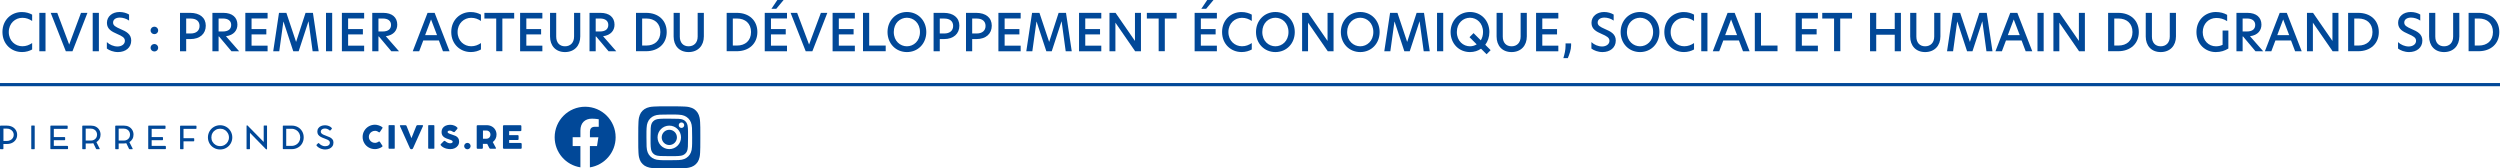 <?xml version="1.0" encoding="UTF-8"?><svg id="uuid-59210a06-58ea-44cd-8f5a-6f74c145a7e0" xmlns="http://www.w3.org/2000/svg" viewBox="0 0 675 45.47"><g id="uuid-11c5848b-fc04-4af7-bd00-b8f467396b62"><rect y="22.42" width="675" height=".86" style="fill:#014898;"/><path d="m3.28,34.23c.42.21.75.51.99.89.24.38.36.81.36,1.29s-.12.9-.36,1.28c-.24.38-.57.67-.99.88-.42.21-.9.31-1.43.31h-.93v1.25s-.01.09-.04.12c-.03.03-.07.04-.12.04H.16c-.05,0-.09-.01-.12-.04-.03-.03-.04-.07-.04-.12v-6.06s.01-.08.04-.11c.03-.03.07-.04.12-.04h1.7c.53,0,1.01.11,1.43.32Zm-.5,3.62c.29-.14.52-.34.68-.59s.25-.54.25-.86-.08-.61-.25-.86-.39-.45-.68-.6-.62-.22-.99-.22h-.86v3.34h.86c.37,0,.69-.07.99-.21Z" style="fill:#014898;"/><path d="m9.36,40.16s-.01.07-.03.09c-.02.02-.05.03-.09.03h-.68s-.07-.01-.09-.03-.03-.05-.03-.09v-6.14c0-.08.04-.12.12-.12h.68c.08,0,.13.04.13.12v6.14Z" style="fill:#014898;"/><path d="m18.31,39.44s.06.08.06.14v.54s-.02.08-.05.11c-.03.03-.07.04-.12.04h-4.44c-.11,0-.16-.05-.16-.15v-6.05c0-.11.05-.16.16-.16h4.35c.05,0,.09.01.12.04.03.03.04.07.04.11v.57c0,.05-.01.09-.04.12-.03.03-.07.04-.12.04h-3.58v2.22h2.87c.06,0,.11.01.14.04.04.03.05.07.05.12v.53s-.02.09-.05.12c-.03.03-.08.04-.14.04h-2.87v1.53h3.63c.06,0,.12.02.15.05Z" style="fill:#014898;"/><path d="m26.9,40.1s.02.06.02.08c0,.03-.01.06-.03.08s-.05.03-.09.03h-.7s-.07-.01-.1-.04c-.03-.02-.06-.06-.08-.1l-.72-1.48c-.2.04-.39.06-.58.06h-1.48v1.4s-.01.09-.04.12c-.03.03-.07.04-.12.04h-.61s-.09-.01-.12-.04c-.03-.03-.04-.07-.04-.12v-6.06s.01-.08.04-.11c.03-.03.07-.04.12-.04h2.25c.48,0,.91.1,1.3.31.38.21.68.5.9.87.22.37.33.79.33,1.25,0,.44-.1.83-.3,1.18-.2.35-.47.63-.82.84l.88,1.74Zm-1.49-2.36c.25-.14.45-.33.59-.57s.21-.52.21-.83-.07-.58-.22-.83-.34-.44-.59-.57c-.25-.14-.53-.21-.84-.21h-1.42v3.22h1.42c.32,0,.6-.07.85-.21Z" style="fill:#014898;"/><path d="m35.8,40.1s.02.06.02.08c0,.03-.01.06-.03.08s-.05.03-.09.03h-.7s-.07-.01-.1-.04c-.03-.02-.06-.06-.08-.1l-.72-1.48c-.2.04-.39.06-.58.06h-1.48v1.4s-.01.09-.04.12c-.03.03-.07.04-.12.04h-.61s-.09-.01-.12-.04c-.03-.03-.04-.07-.04-.12v-6.06s.01-.08.04-.11c.03-.03.07-.04.12-.04h2.25c.48,0,.91.1,1.3.31.38.21.68.5.9.87.22.37.33.79.33,1.25,0,.44-.1.83-.3,1.18-.2.35-.47.63-.82.84l.88,1.74Zm-1.49-2.36c.25-.14.45-.33.59-.57s.21-.52.21-.83-.07-.58-.22-.83-.34-.44-.59-.57c-.25-.14-.53-.21-.84-.21h-1.42v3.22h1.42c.32,0,.6-.07.85-.21Z" style="fill:#014898;"/><path d="m44.73,39.44s.06.08.06.14v.54s-.02.08-.05.11c-.03.03-.07.04-.12.04h-4.44c-.11,0-.16-.05-.16-.15v-6.05c0-.11.05-.16.16-.16h4.35c.05,0,.09.01.12.04.03.03.04.07.04.11v.57c0,.05-.01.09-.04.12-.03.03-.07.04-.12.04h-3.58v2.22h2.87c.06,0,.11.01.14.04.04.03.05.07.05.12v.53s-.02.09-.05.12c-.03.03-.08.04-.14.04h-2.87v1.53h3.63c.06,0,.12.02.15.05Z" style="fill:#014898;"/><path d="m53.01,33.95s.04.07.04.12v.57c0,.05-.01.09-.04.12s-.07.04-.12.04h-3.34v2.51h2.7c.06,0,.11.01.14.04.03.03.05.07.05.12v.53s-.02.09-.05.12-.08.04-.14.04h-2.7v1.97c0,.05-.01.09-.04.12s-.06.04-.11.04h-.62c-.11,0-.16-.05-.16-.15v-6.06c0-.1.05-.15.16-.15h4.11c.05,0,.09.01.12.04Z" style="fill:#014898;"/><path d="m56.58,35.44c.29-.5.69-.9,1.19-1.19.5-.29,1.06-.44,1.66-.44s1.16.15,1.66.44c.5.29.9.69,1.19,1.19.29.5.44,1.06.44,1.66s-.15,1.15-.44,1.65-.69.89-1.19,1.18c-.5.29-1.06.43-1.66.43s-1.16-.14-1.66-.43c-.5-.29-.9-.68-1.19-1.18-.29-.5-.44-1.05-.44-1.65s.15-1.16.44-1.66Zm.8,2.85c.21.36.49.64.86.85.36.21.76.31,1.2.31s.83-.1,1.2-.31c.36-.21.65-.49.86-.85.21-.36.32-.75.32-1.18s-.11-.83-.32-1.19c-.21-.36-.49-.65-.86-.86-.36-.21-.76-.31-1.2-.31s-.84.1-1.2.31c-.36.21-.65.49-.86.86-.21.36-.31.76-.31,1.19s.1.83.31,1.18Z" style="fill:#014898;"/><path d="m72.07,33.93s.03.05.03.09v6.16c0,.05-.01.09-.04.12-.03.03-.06.04-.1.04h0s-.07,0-.1-.03c-.03-.02-.07-.05-.12-.1l-4.25-4.35v4.3s0,.07-.03.09c-.02.02-.05.03-.09.03h-.68s-.07,0-.09-.03c-.02-.02-.03-.05-.03-.09v-6.17s.01-.08.04-.11c.03-.03.06-.04.1-.04h.01s.06,0,.09.03c.03.02.06.05.11.1l4.28,4.36v-4.32c0-.08.04-.12.12-.12h.68s.07.01.09.03Z" style="fill:#014898;"/><path d="m76.35,34.06s.01-.08.04-.11c.03-.03.07-.04.12-.04h2.24c.62,0,1.17.14,1.67.41.49.27.88.66,1.16,1.14.28.48.42,1.03.42,1.63s-.14,1.14-.42,1.63-.67.87-1.17,1.14c-.5.28-1.05.41-1.68.41h-2.21c-.05,0-.09-.01-.12-.04-.03-.03-.04-.07-.04-.11v-6.06Zm2.37,5.33c.44,0,.84-.1,1.2-.31.36-.2.64-.48.84-.83.2-.35.3-.74.3-1.16s-.1-.82-.3-1.17-.48-.63-.83-.84c-.35-.2-.75-.31-1.18-.31h-1.47v4.61h1.44Z" style="fill:#014898;"/><path d="m86.89,40.23c-.3-.09-.58-.22-.83-.38-.25-.16-.44-.34-.59-.55-.02-.03-.04-.07-.04-.11,0-.05.02-.09.07-.13l.41-.41s.06-.03.08-.03c.05,0,.1.03.16.08.19.23.43.41.73.56s.59.22.87.22c.42,0,.74-.09.97-.26.23-.17.34-.41.34-.72,0-.17-.06-.32-.18-.45-.12-.13-.28-.24-.48-.34s-.47-.21-.81-.33c-.42-.14-.76-.29-1.04-.45-.27-.16-.48-.35-.64-.57-.15-.23-.23-.5-.23-.83s.08-.64.26-.9.41-.46.73-.6c.32-.14.68-.21,1.11-.21.35,0,.69.07,1.02.2.32.13.57.3.76.52.04.04.06.09.06.14,0,.05-.01.09-.05.12l-.33.38s-.09.07-.14.07-.1-.02-.16-.07c-.14-.15-.32-.26-.54-.35s-.43-.13-.65-.13c-.23,0-.44.04-.61.11-.17.07-.3.17-.39.3-.09.13-.14.27-.14.43,0,.18.06.33.19.47.13.13.29.25.49.34.2.1.46.2.77.31.41.14.75.28,1.03.42s.5.33.68.56.26.51.26.85c0,.38-.09.71-.28.99-.19.28-.45.5-.79.65-.34.15-.73.23-1.17.23-.3,0-.6-.05-.91-.14Z" style="fill:#014898;"/><path d="m102.4,38.22c.08,0,.14.03.17.08l.69,1.06s.02.05.02.08c0,.04-.01.08-.04.12s-.06.07-.1.1c-.24.17-.53.32-.89.43-.36.12-.69.17-.99.17-.62,0-1.18-.14-1.69-.43-.51-.29-.92-.68-1.21-1.19-.3-.5-.45-1.06-.45-1.67s.15-1.17.45-1.67.7-.9,1.21-1.19,1.08-.44,1.69-.44c.3,0,.63.06,1,.18.37.12.67.27.92.45.07.05.11.12.11.19,0,.04-.01.08-.03.11l-.7,1.05s-.04.05-.07.06c-.03.01-.06.02-.09.02-.06,0-.12-.02-.18-.07-.12-.1-.27-.18-.45-.25s-.34-.09-.5-.09c-.31,0-.59.07-.85.22-.26.15-.46.34-.61.59-.15.25-.22.53-.22.83s.08.58.23.82.35.44.61.58c.26.14.54.21.85.21.14,0,.3-.03.47-.09.17-.06.32-.13.45-.23.06-.04.13-.07.2-.07Z" style="fill:#014898;"/><path d="m106.59,39.99c0,.06-.02.1-.05.13-.03.03-.07.04-.13.04h-1.32c-.05,0-.09-.02-.13-.05-.03-.03-.05-.07-.05-.13v-6.02c0-.06.01-.1.04-.13.03-.03.07-.05.13-.05h1.32c.06,0,.1.01.13.05.03.03.05.07.05.13v6.02Z" style="fill:#014898;"/><path d="m114.18,33.84s.05.07.05.11c0,.03,0,.07-.03.11l-2.68,5.97c-.03.07-.08.13-.13.18-.05.04-.12.07-.18.07h-.21c-.06,0-.13-.02-.18-.07-.06-.04-.1-.1-.14-.18l-2.68-5.96s-.03-.08-.03-.11c0-.05.02-.09.05-.12.03-.03.08-.04.15-.04h1.31c.07,0,.13.02.18.06.05.04.09.09.11.15l1.32,3.3,1.32-3.3c.03-.06.06-.12.12-.16.05-.04.11-.06.18-.06h1.31c.06,0,.11.01.15.04Z" style="fill:#014898;"/><path d="m117.29,39.99c0,.06-.02.1-.05.13-.03.03-.07.04-.13.04h-1.32c-.05,0-.09-.02-.13-.05-.03-.03-.05-.07-.05-.13v-6.02c0-.06.01-.1.04-.13.03-.03.07-.05.13-.05h1.32c.06,0,.1.01.13.05.03.03.05.07.05.13v6.02Z" style="fill:#014898;"/><path d="m120.55,40.14c-.33-.09-.63-.21-.9-.37-.27-.16-.49-.35-.65-.56-.03-.04-.05-.08-.05-.13,0-.07.04-.14.11-.21l.79-.79s.09-.06.15-.06c.07,0,.14.03.21.08.19.17.4.31.63.42s.45.16.67.16c.24,0,.42-.04.53-.11.12-.07.18-.18.18-.31,0-.09-.03-.17-.1-.24s-.17-.13-.32-.2c-.15-.06-.37-.14-.66-.23-.46-.14-.83-.29-1.1-.46s-.48-.37-.62-.61c-.13-.24-.2-.53-.2-.88,0-.39.1-.74.29-1.03.19-.29.46-.52.82-.68s.77-.24,1.24-.24c.36,0,.72.07,1.06.2.35.13.62.31.82.53.06.06.08.13.08.2s-.03.14-.08.2l-.64.73c-.07.09-.14.13-.23.13-.06,0-.14-.03-.25-.09-.14-.1-.28-.18-.44-.24s-.29-.09-.42-.09c-.2,0-.35.03-.46.1-.11.07-.16.16-.16.28,0,.14.09.25.28.35.19.1.47.21.87.33.42.13.77.26,1.04.39.27.13.49.32.66.56.17.24.26.55.26.94,0,.41-.1.77-.31,1.08-.21.31-.49.55-.85.72-.36.17-.76.25-1.22.25-.35,0-.69-.04-1.02-.13Z" style="fill:#014898;"/><path d="m125.76,40.18c-.13-.08-.24-.18-.31-.31-.08-.13-.12-.27-.12-.43s.04-.3.12-.43.18-.24.31-.31.28-.12.44-.12.3.04.43.12.24.18.31.31.12.28.12.43-.04.3-.12.43c-.08.13-.18.24-.31.31s-.27.12-.43.12-.3-.04-.43-.12Z" style="fill:#014898;"/><path d="m133.89,39.89c.02.05.03.09.03.12,0,.05-.02.08-.05.11s-.08.04-.14.04h-1.34c-.05,0-.11-.02-.16-.06-.05-.04-.09-.09-.12-.14l-.56-1.12s-.08,0-.15,0h-1.02v1.09c0,.07-.02.13-.07.17s-.11.07-.18.07h-1.18c-.07,0-.13-.02-.17-.07-.05-.04-.07-.1-.07-.17v-5.89c0-.07.02-.13.07-.17.04-.04.1-.07.17-.07h2.45c.51,0,.97.11,1.37.33.41.22.72.52.95.91.23.39.34.82.34,1.31,0,.42-.09.8-.27,1.14-.18.35-.43.63-.74.86l.83,1.55Zm-3.5-2.43h.91c.22,0,.41-.05.58-.14.17-.09.3-.23.4-.4.1-.17.14-.37.14-.59,0-.21-.05-.39-.14-.56-.1-.16-.23-.29-.4-.39s-.36-.14-.57-.14h-.91v2.21Z" style="fill:#014898;"/><path d="m140.77,38.66c.06.06.09.13.09.23v1.04c0,.07-.02.13-.07.17-.05.04-.1.07-.18.07h-4.56c-.08,0-.13-.02-.18-.06-.04-.04-.07-.1-.07-.17v-5.89c0-.08.02-.14.06-.18.04-.04.1-.06.18-.06h4.48c.08,0,.14.02.18.07s.07.1.07.18v1.09c0,.08-.02.14-.07.18s-.1.07-.18.07h-3.05v1.08h2.27c.09,0,.16.02.21.07.05.05.07.11.07.19v.81c0,.08-.02.14-.07.18s-.12.07-.21.07h-2.27v.8h3.05c.1,0,.19.03.25.08Z" style="fill:#014898;"/><path d="m185.52,33.46c-.11-.29-.25-.49-.46-.71-.22-.22-.42-.35-.71-.46-.22-.08-.54-.18-1.15-.21-.65-.03-.85-.04-2.49-.04s-1.84,0-2.49.04c-.6.03-.93.13-1.15.21-.29.11-.49.25-.71.46-.22.22-.35.42-.46.71-.08.22-.18.54-.21,1.15-.03.65-.04.85-.04,2.49s0,1.84.04,2.49c.03.6.13.93.21,1.15.11.29.25.49.46.71.22.22.42.35.71.46.22.08.54.18,1.15.21.65.03.85.04,2.49.04s1.84,0,2.49-.04c.6-.03.93-.13,1.15-.21.29-.11.49-.25.71-.46.22-.22.35-.42.46-.71.08-.22.18-.54.21-1.15.03-.65.04-.85.04-2.49s0-1.84-.04-2.49c-.03-.6-.13-.93-.21-1.15Zm-4.81,6.8c-1.75,0-3.17-1.42-3.17-3.17s1.42-3.17,3.17-3.17,3.17,1.42,3.17,3.17-1.42,3.17-3.17,3.17Zm3.29-5.72c-.41,0-.74-.33-.74-.74s.33-.74.74-.74.74.33.74.74-.33.74-.74.74Z" style="fill:#014898;"/><path d="m180.71,35.04c-1.13,0-2.05.92-2.05,2.06s.92,2.06,2.05,2.06,2.06-.92,2.06-2.06-.92-2.06-2.06-2.06Z" style="fill:#014898;"/><path d="m189.03,32.96c-.05-1-.21-1.54-.35-1.9-.19-.48-.41-.82-.76-1.18-.36-.36-.7-.58-1.18-.76-.36-.14-.9-.31-1.9-.35-1.08-.05-1.4-.06-4.13-.06s-3.05,0-4.13.06c-1,.05-1.54.21-1.9.35-.48.18-.82.41-1.18.76-.36.36-.58.7-.76,1.18-.14.36-.31.9-.35,1.9-.05,1.08-.06,1.4-.06,4.13s0,3.05.06,4.13c.05,1,.21,1.54.35,1.9.18.48.41.82.76,1.17.36.36.7.58,1.18.76.36.14.9.31,1.9.35,1.08.05,1.4.06,4.13.06s3.05,0,4.13-.06c1-.05,1.54-.21,1.9-.35.48-.19.82-.41,1.18-.76.36-.36.58-.7.76-1.17.14-.36.31-.9.35-1.9.05-1.08.06-1.4.06-4.13s0-3.05-.06-4.13Zm-2.19,6.67c-.03.66-.13,1.1-.29,1.5-.16.41-.37.75-.71,1.09-.34.34-.69.55-1.09.71-.39.15-.84.26-1.5.29-.66.03-.87.04-2.54.04s-1.88,0-2.54-.04c-.66-.03-1.1-.13-1.5-.29-.41-.16-.75-.37-1.09-.71-.34-.34-.55-.69-.71-1.09-.15-.39-.26-.84-.29-1.5-.03-.66-.04-.87-.04-2.54s0-1.88.04-2.54c.03-.66.13-1.1.29-1.5.16-.41.37-.75.71-1.09.34-.34.69-.55,1.09-.71.39-.15.84-.26,1.5-.29.66-.03.87-.04,2.54-.04s1.88,0,2.54.04c.66.03,1.1.13,1.5.29.4.16.75.37,1.09.71.34.34.55.69.71,1.09.15.39.26.84.29,1.5.03.66.04.87.04,2.54s0,1.88-.04,2.54Z" style="fill:#014898;"/><path d="m166.22,37.05c0-4.55-3.69-8.23-8.23-8.23s-8.23,3.69-8.23,8.23c0,4.11,3.01,7.52,6.95,8.13v-5.75h-2.09v-2.38h2.09v-1.81c0-2.06,1.23-3.2,3.11-3.2.9,0,1.84.16,1.84.16v2.03h-1.04c-1.02,0-1.34.63-1.34,1.29v1.54h2.28l-.37,2.38h-1.92v5.75c3.94-.62,6.95-4.02,6.95-8.13Z" style="fill:#014898;"/><path d="m5.89,14.05c-2.77,0-5.23-2.1-5.23-5.41S3.11,3.25,5.89,3.25c1.18,0,2.09.32,2.79.7v1.71c-.82-.53-1.59-.85-2.66-.85-1.87,0-3.65,1.45-3.65,3.85s1.78,3.83,3.65,3.83c1.07,0,1.84-.33,2.66-.86v1.73c-.7.38-1.6.7-2.79.7Z" style="fill:#014898;"/><path d="m10.62,3.47h1.67v10.37h-1.67V3.47Z" style="fill:#014898;"/><path d="m19.57,13.84h-1.8L13.69,3.47h1.77l3.22,8.56,3.19-8.56h1.74l-4.04,10.37Z" style="fill:#014898;"/><path d="m25.03,3.47h1.67v10.37h-1.67V3.47Z" style="fill:#014898;"/><path d="m34.85,3.93v1.63c-.71-.52-1.67-.81-2.49-.81-1.02,0-1.83.46-1.83,1.34,0,.8.67,1.17,1.97,1.74,1.53.66,2.93,1.32,2.93,3.12,0,1.92-1.53,3.11-3.58,3.11-1.24,0-2.33-.45-3-.95v-1.74c.72.7,1.83,1.18,2.88,1.18s1.99-.57,1.99-1.53c0-.86-.75-1.27-2.09-1.85-1.42-.63-2.76-1.27-2.76-3s1.44-2.93,3.41-2.93c1,0,1.92.29,2.56.68Z" style="fill:#014898;"/><path d="m40.66,8.22c0-.59.45-1.02,1.02-1.02s1.02.43,1.02,1.02-.45,1-1.02,1-1.02-.43-1.02-1Zm0,4.68c0-.59.45-1.02,1.02-1.02s1.02.43,1.02,1.02-.45,1-1.02,1-1.02-.43-1.02-1Z" style="fill:#014898;"/><path d="m48.6,3.47h2.74c2.61,0,4.22,1.31,4.22,3.47s-1.56,3.61-4.15,3.61h-1.14v3.29h-1.67V3.47Zm5.28,3.53c0-1.3-.93-1.99-2.38-1.99h-1.23v4.03h1.23c1.45,0,2.38-.75,2.38-2.03Z" style="fill:#014898;"/><path d="m64.57,13.84h-2.08l-3.36-4h-.11v4h-1.67V3.47h2.95c2.44,0,3.8,1.24,3.8,3.19,0,1.49-.92,2.83-3.09,3.12l3.55,4.05Zm-4.42-5.34c1.57,0,2.27-.7,2.27-1.77s-.79-1.73-2.19-1.73h-1.21v3.5h1.13Z" style="fill:#014898;"/><path d="m66.24,3.47h6.01v1.52h-4.33v2.86h3.99v1.44h-3.99v3.04h4.33v1.52h-6.01V3.47Z" style="fill:#014898;"/><path d="m75.39,13.84h-1.62l1.56-10.37h1.99l2.62,7.84h.01l2.55-7.84h1.99l1.55,10.37h-1.63l-1.1-8.04h-.04l-2.63,8.04h-1.46l-2.63-7.99h-.04l-1.11,7.99Z" style="fill:#014898;"/><path d="m88.02,3.47h1.67v10.37h-1.67V3.47Z" style="fill:#014898;"/><path d="m92.31,3.47h6.01v1.52h-4.33v2.86h3.99v1.44h-3.99v3.04h4.33v1.52h-6.01V3.47Z" style="fill:#014898;"/><path d="m107.73,13.84h-2.08l-3.36-4h-.11v4h-1.67V3.47h2.95c2.44,0,3.8,1.24,3.8,3.19,0,1.49-.92,2.83-3.09,3.12l3.55,4.05Zm-4.42-5.34c1.57,0,2.27-.7,2.27-1.77s-.79-1.73-2.19-1.73h-1.21v3.5h1.13Z" style="fill:#014898;"/><path d="m119.6,13.84l-1.1-2.91h-4.22l-1.1,2.91h-1.74l4-10.37h1.91l4.03,10.37h-1.77Zm-4.82-4.35h3.22l-1.62-4.24-1.6,4.24Z" style="fill:#014898;"/><path d="m127.07,14.05c-2.77,0-5.23-2.1-5.23-5.41s2.45-5.39,5.23-5.39c1.18,0,2.09.32,2.79.7v1.71c-.82-.53-1.59-.85-2.66-.85-1.87,0-3.65,1.45-3.65,3.85s1.78,3.83,3.65,3.83c1.07,0,1.84-.33,2.66-.86v1.73c-.7.38-1.6.7-2.79.7Z" style="fill:#014898;"/><path d="m133.98,5h-3.19v-1.53h8.04v1.53h-3.19v8.83h-1.66V5Z" style="fill:#014898;"/><path d="m140.43,3.47h6.01v1.52h-4.33v2.86h3.99v1.44h-3.99v3.04h4.33v1.52h-6.01V3.47Z" style="fill:#014898;"/><path d="m148.51,9.85V3.47h1.67v6.42c0,1.63.91,2.61,2.37,2.61s2.45-.98,2.45-2.62V3.47h1.67v6.38c0,2.48-1.59,4.21-4.12,4.21s-4.04-1.73-4.04-4.21Z" style="fill:#014898;"/><path d="m166.39,13.84h-2.08l-3.36-4h-.11v4h-1.67V3.47h2.95c2.44,0,3.8,1.24,3.8,3.19,0,1.49-.92,2.83-3.09,3.12l3.55,4.05Zm-4.42-5.34c1.57,0,2.27-.7,2.27-1.77s-.79-1.73-2.19-1.73h-1.21v3.5h1.13Z" style="fill:#014898;"/><path d="m180.01,8.65c0,3.14-2.27,5.18-5.57,5.18h-2.72V3.47h2.72c3.36,0,5.57,2.06,5.57,5.18Zm-6.62,3.65h1.11c2.23,0,3.8-1.32,3.8-3.65s-1.57-3.65-3.79-3.65h-1.13v7.3Z" style="fill:#014898;"/><path d="m181.88,9.85V3.47h1.67v6.42c0,1.63.91,2.61,2.37,2.61s2.45-.98,2.45-2.62V3.47h1.67v6.38c0,2.48-1.59,4.21-4.12,4.21s-4.04-1.73-4.04-4.21Z" style="fill:#014898;"/><path d="m204.49,8.65c0,3.14-2.27,5.18-5.57,5.18h-2.72V3.47h2.72c3.36,0,5.57,2.06,5.57,5.18Zm-6.62,3.65h1.11c2.23,0,3.8-1.32,3.8-3.65s-1.58-3.65-3.79-3.65h-1.13v7.3Z" style="fill:#014898;"/><path d="m206.48,3.47h6.01v1.52h-4.33v2.86h3.99v1.44h-3.99v3.04h4.33v1.52h-6.01V3.47Zm5.09-3.47l-1.98,2.38h-1.31l1.6-2.38h1.69Z" style="fill:#014898;"/><path d="m219.34,13.84h-1.8l-4.08-10.37h1.77l3.22,8.56,3.19-8.56h1.74l-4.04,10.37Z" style="fill:#014898;"/><path d="m224.8,3.47h6.01v1.52h-4.33v2.86h3.99v1.44h-3.99v3.04h4.33v1.52h-6.01V3.47Z" style="fill:#014898;"/><path d="m233.01,3.47h1.67v8.83h4.46v1.53h-6.13V3.47Z" style="fill:#014898;"/><path d="m239.63,8.65c0-3.09,2.24-5.41,5.24-5.41s5.23,2.31,5.23,5.41-2.23,5.41-5.23,5.41-5.24-2.3-5.24-5.41Zm8.76,0c0-2.44-1.71-3.86-3.53-3.86s-3.54,1.42-3.54,3.86,1.73,3.85,3.54,3.85,3.53-1.41,3.53-3.85Z" style="fill:#014898;"/><path d="m252.07,3.47h2.74c2.61,0,4.22,1.31,4.22,3.47s-1.56,3.61-4.15,3.61h-1.14v3.29h-1.67V3.47Zm5.28,3.53c0-1.3-.93-1.99-2.38-1.99h-1.23v4.03h1.23c1.45,0,2.38-.75,2.38-2.03Z" style="fill:#014898;"/><path d="m260.82,3.47h2.74c2.61,0,4.22,1.31,4.22,3.47s-1.56,3.61-4.15,3.61h-1.14v3.29h-1.67V3.47Zm5.28,3.53c0-1.3-.93-1.99-2.38-1.99h-1.23v4.03h1.23c1.45,0,2.38-.75,2.38-2.03Z" style="fill:#014898;"/><path d="m269.57,3.47h6.01v1.52h-4.33v2.86h3.99v1.44h-3.99v3.04h4.33v1.52h-6.01V3.47Z" style="fill:#014898;"/><path d="m278.72,13.84h-1.62l1.56-10.37h1.99l2.62,7.84h.01l2.55-7.84h1.99l1.55,10.37h-1.63l-1.1-8.04h-.04l-2.63,8.04h-1.46l-2.63-7.99h-.04l-1.11,7.99Z" style="fill:#014898;"/><path d="m291.34,3.47h6.01v1.52h-4.33v2.86h3.99v1.44h-3.99v3.04h4.33v1.52h-6.01V3.47Z" style="fill:#014898;"/><path d="m308.05,13.84h-1.56l-5.32-7.71h-.01v7.71h-1.6V3.47h1.64l5.23,7.57h.01V3.47h1.62v10.37Z" style="fill:#014898;"/><path d="m312.84,5h-3.19v-1.53h8.04v1.53h-3.19v8.83h-1.66V5Z" style="fill:#014898;"/><path d="m322.55,3.47h6.01v1.52h-4.33v2.86h3.99v1.44h-3.99v3.04h4.33v1.52h-6.01V3.47Zm5.09-3.47l-1.98,2.38h-1.31l1.6-2.38h1.69Z" style="fill:#014898;"/><path d="m335.19,14.05c-2.77,0-5.23-2.1-5.23-5.41s2.45-5.39,5.23-5.39c1.18,0,2.09.32,2.79.7v1.71c-.82-.53-1.59-.85-2.66-.85-1.87,0-3.65,1.45-3.65,3.85s1.78,3.83,3.65,3.83c1.07,0,1.84-.33,2.66-.86v1.73c-.7.38-1.6.7-2.79.7Z" style="fill:#014898;"/><path d="m339.12,8.65c0-3.09,2.24-5.41,5.24-5.41s5.23,2.31,5.23,5.41-2.23,5.41-5.23,5.41-5.24-2.3-5.24-5.41Zm8.77,0c0-2.44-1.71-3.86-3.53-3.86s-3.54,1.42-3.54,3.86,1.73,3.85,3.54,3.85,3.53-1.41,3.53-3.85Z" style="fill:#014898;"/><path d="m360.06,13.84h-1.56l-5.32-7.71h-.01v7.71h-1.6V3.47h1.64l5.22,7.57h.01V3.47h1.62v10.37Z" style="fill:#014898;"/><path d="m362.03,8.65c0-3.09,2.24-5.41,5.24-5.41s5.23,2.31,5.23,5.41-2.23,5.41-5.23,5.41-5.24-2.3-5.24-5.41Zm8.77,0c0-2.44-1.71-3.86-3.53-3.86s-3.54,1.42-3.54,3.86,1.73,3.85,3.54,3.85,3.53-1.41,3.53-3.85Z" style="fill:#014898;"/><path d="m375.38,13.84h-1.62l1.56-10.37h1.99l2.62,7.84h.01l2.55-7.84h1.99l1.55,10.37h-1.63l-1.1-8.04h-.04l-2.63,8.04h-1.46l-2.63-7.99h-.04l-1.11,7.99Z" style="fill:#014898;"/><path d="m388,3.47h1.67v10.37h-1.67V3.47Z" style="fill:#014898;"/><path d="m401.37,14.64l-1.49-1.49c-.84.58-1.85.91-2.98.91-3,0-5.24-2.3-5.24-5.41s2.24-5.41,5.24-5.41,5.23,2.31,5.23,5.41c0,1.34-.42,2.52-1.11,3.44l1.45,1.45-1.09,1.1Zm-2.66-2.66l-1.94-1.94,1.09-1.1,1.95,1.95c.38-.6.61-1.35.61-2.24,0-2.44-1.71-3.86-3.53-3.86s-3.54,1.42-3.54,3.86,1.73,3.85,3.54,3.85c.64,0,1.27-.18,1.81-.52Z" style="fill:#014898;"/><path d="m404.08,9.85V3.47h1.67v6.42c0,1.63.91,2.61,2.37,2.61s2.45-.98,2.45-2.62V3.47h1.67v6.38c0,2.48-1.59,4.21-4.12,4.21s-4.04-1.73-4.04-4.21Z" style="fill:#014898;"/><path d="m414.74,3.47h6.01v1.52h-4.33v2.86h3.98v1.44h-3.98v3.04h4.33v1.52h-6.01V3.47Z" style="fill:#014898;"/><path d="m422.7,12.39v-.67h1.5v.57c0,1.11-.47,2.42-.89,3.4h-1.2c.32-1.07.59-2.15.59-3.3Z" style="fill:#014898;"/><path d="m435.69,3.93v1.63c-.71-.52-1.67-.81-2.49-.81-1.02,0-1.83.46-1.83,1.34,0,.8.67,1.17,1.96,1.74,1.53.66,2.93,1.32,2.93,3.12,0,1.92-1.53,3.11-3.58,3.11-1.24,0-2.33-.45-3-.95v-1.74c.73.7,1.83,1.18,2.88,1.18s1.99-.57,1.99-1.53c0-.86-.75-1.27-2.09-1.85-1.42-.63-2.76-1.27-2.76-3s1.44-2.93,3.41-2.93c1,0,1.92.29,2.56.68Z" style="fill:#014898;"/><path d="m437.57,8.65c0-3.09,2.24-5.41,5.24-5.41s5.23,2.31,5.23,5.41-2.23,5.41-5.23,5.41-5.24-2.3-5.24-5.41Zm8.77,0c0-2.44-1.71-3.86-3.53-3.86s-3.54,1.42-3.54,3.86,1.73,3.85,3.54,3.85,3.53-1.41,3.53-3.85Z" style="fill:#014898;"/><path d="m454.6,14.05c-2.77,0-5.23-2.1-5.23-5.41s2.45-5.39,5.23-5.39c1.18,0,2.09.32,2.79.7v1.71c-.82-.53-1.59-.85-2.66-.85-1.87,0-3.65,1.45-3.65,3.85s1.78,3.83,3.65,3.83c1.07,0,1.84-.33,2.66-.86v1.73c-.7.38-1.6.7-2.79.7Z" style="fill:#014898;"/><path d="m459.34,3.47h1.67v10.37h-1.67V3.47Z" style="fill:#014898;"/><path d="m470.61,13.84l-1.1-2.91h-4.22l-1.1,2.91h-1.74l4-10.37h1.91l4.03,10.37h-1.77Zm-4.82-4.35h3.22l-1.62-4.24-1.6,4.24Z" style="fill:#014898;"/><path d="m473.8,3.47h1.67v8.83h4.46v1.53h-6.13V3.47Z" style="fill:#014898;"/><path d="m484.82,3.47h6.01v1.52h-4.33v2.86h3.99v1.44h-3.99v3.04h4.33v1.52h-6.01V3.47Z" style="fill:#014898;"/><path d="m495.2,5h-3.19v-1.53h8.04v1.53h-3.19v8.83h-1.66V5Z" style="fill:#014898;"/><path d="m511.58,9.38h-5v4.46h-1.67V3.47h1.67v4.36h5V3.47h1.67v10.37h-1.67v-4.46Z" style="fill:#014898;"/><path d="m515.75,9.85V3.47h1.67v6.42c0,1.63.91,2.61,2.37,2.61s2.45-.98,2.45-2.62V3.47h1.67v6.38c0,2.48-1.59,4.21-4.12,4.21s-4.04-1.73-4.04-4.21Z" style="fill:#014898;"/><path d="m527.32,13.84h-1.62l1.56-10.37h1.99l2.62,7.84h.01l2.55-7.84h1.99l1.55,10.37h-1.63l-1.1-8.04h-.04l-2.63,8.04h-1.46l-2.63-7.99h-.04l-1.11,7.99Z" style="fill:#014898;"/><path d="m546.93,13.84l-1.1-2.91h-4.22l-1.1,2.91h-1.74l4-10.37h1.91l4.03,10.37h-1.77Zm-4.82-4.35h3.22l-1.62-4.24-1.6,4.24Z" style="fill:#014898;"/><path d="m550.12,3.47h1.67v10.37h-1.67V3.47Z" style="fill:#014898;"/><path d="m562.91,13.84h-1.56l-5.32-7.71h-.01v7.71h-1.6V3.47h1.64l5.23,7.57h.01V3.47h1.62v10.37Z" style="fill:#014898;"/><path d="m577.48,8.65c0,3.14-2.27,5.18-5.57,5.18h-2.72V3.47h2.72c3.36,0,5.57,2.06,5.57,5.18Zm-6.62,3.65h1.11c2.23,0,3.8-1.32,3.8-3.65s-1.57-3.65-3.79-3.65h-1.13v7.3Z" style="fill:#014898;"/><path d="m579.35,9.85V3.47h1.67v6.42c0,1.63.91,2.61,2.37,2.61s2.45-.98,2.45-2.62V3.47h1.67v6.38c0,2.48-1.59,4.21-4.12,4.21s-4.04-1.73-4.04-4.21Z" style="fill:#014898;"/><path d="m598.27,12.5c.77,0,1.28-.14,1.83-.4v-3.86h1.56v4.86c-.97.6-2.05.96-3.41.96-2.79,0-5.21-2.12-5.21-5.41s2.41-5.41,5.24-5.41c1.16,0,2.23.29,3.05.77v1.7c-.91-.6-1.9-.86-2.91-.86-2.09,0-3.68,1.58-3.68,3.82s1.55,3.83,3.54,3.83Z" style="fill:#014898;"/><path d="m611.06,13.84h-2.08l-3.36-4h-.11v4h-1.67V3.47h2.95c2.44,0,3.8,1.24,3.8,3.19,0,1.49-.92,2.83-3.09,3.12l3.55,4.05Zm-4.42-5.34c1.57,0,2.27-.7,2.27-1.77s-.79-1.73-2.19-1.73h-1.21v3.5h1.13Z" style="fill:#014898;"/><path d="m619.68,13.84l-1.1-2.91h-4.22l-1.1,2.91h-1.74l4-10.37h1.91l4.03,10.37h-1.77Zm-4.82-4.35h3.22l-1.62-4.24-1.6,4.24Z" style="fill:#014898;"/><path d="m631.37,13.84h-1.56l-5.32-7.71h-.01v7.71h-1.6V3.47h1.64l5.23,7.57h.01V3.47h1.62v10.37Z" style="fill:#014898;"/><path d="m642.28,8.65c0,3.14-2.27,5.18-5.57,5.18h-2.72V3.47h2.72c3.36,0,5.57,2.06,5.57,5.18Zm-6.62,3.65h1.11c2.23,0,3.8-1.32,3.8-3.65s-1.57-3.65-3.79-3.65h-1.13v7.3Z" style="fill:#014898;"/><path d="m653.47,3.93v1.63c-.71-.52-1.67-.81-2.49-.81-1.02,0-1.83.46-1.83,1.34,0,.8.67,1.17,1.96,1.74,1.53.66,2.93,1.32,2.93,3.12,0,1.92-1.53,3.11-3.58,3.11-1.24,0-2.33-.45-2.99-.95v-1.74c.72.7,1.83,1.18,2.88,1.18s1.99-.57,1.99-1.53c0-.86-.75-1.27-2.09-1.85-1.42-.63-2.76-1.27-2.76-3s1.44-2.93,3.41-2.93c1,0,1.92.29,2.56.68Z" style="fill:#014898;"/><path d="m655.86,9.85V3.47h1.67v6.42c0,1.63.91,2.61,2.37,2.61s2.45-.98,2.45-2.62V3.47h1.67v6.38c0,2.48-1.59,4.21-4.12,4.21s-4.04-1.73-4.04-4.21Z" style="fill:#014898;"/><path d="m674.81,8.65c0,3.14-2.27,5.18-5.57,5.18h-2.72V3.47h2.72c3.36,0,5.57,2.06,5.57,5.18Zm-6.62,3.65h1.11c2.23,0,3.8-1.32,3.8-3.65s-1.57-3.65-3.79-3.65h-1.13v7.3Z" style="fill:#014898;"/></g></svg>